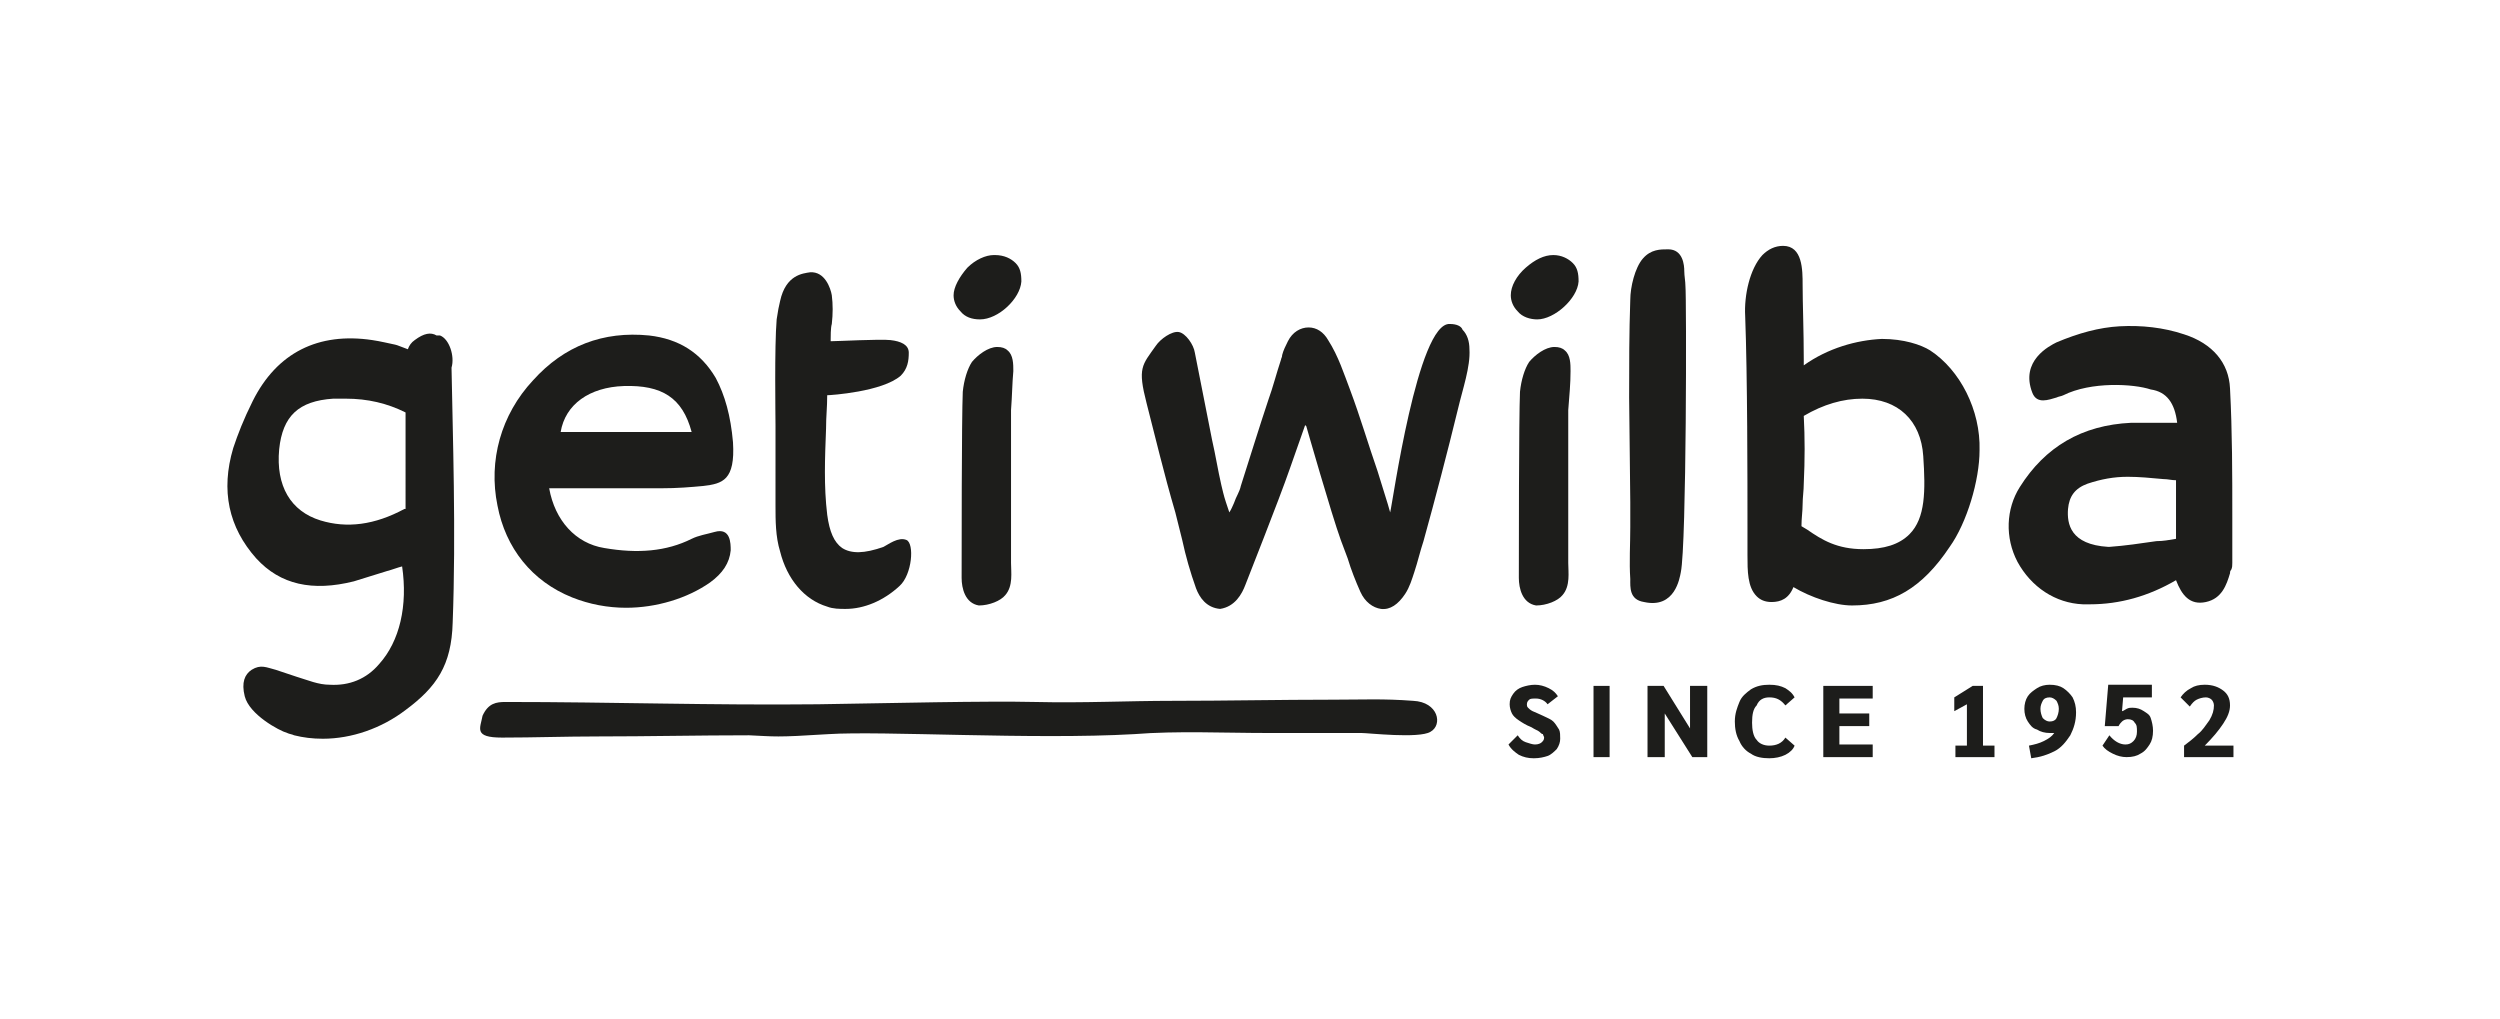<?xml version="1.0" encoding="utf-8"?>
<!-- Generator: $$$/GeneralStr/196=Adobe Illustrator 27.6.0, SVG Export Plug-In . SVG Version: 6.00 Build 0)  -->
<svg version="1.1" id="Ebene_1" xmlns="http://www.w3.org/2000/svg" xmlns:xlink="http://www.w3.org/1999/xlink" x="0px" y="0px"
	 viewBox="0 0 217.6 88.7" style="enable-background:new 0 0 217.6 88.7;" xml:space="preserve">
<g>
	<path style="fill:#1D1D1B;" d="M123,61c-2.6-0.2-4.4-0.1-7-0.1c-4.6,0-9.3,0.1-13.9,0.1c-4,0-7.7,0.2-12,0.1
		c-4.3-0.1-12.6,0.1-18.9,0.2C62,61.4,53.3,61.1,44,61.1c-0.8,0-1.5,0.1-2,1.2c-0.2,1.1-0.8,1.9,1.7,1.9c2.8,0,5.5-0.1,8.3-0.1
		c4.4,0,8.8-0.1,13.2-0.1c2.3,0.1,2.2,0.2,6.9-0.1c4.7-0.3,17.8,0.5,26.6,0c3.8-0.3,7.8-0.1,11.6-0.1c2.7,0,5.5,0,8.2,0
		c0.6,0,5,0.5,6-0.1C125.6,63.1,125.2,61.1,123,61z"/>
	<path style="fill:#1D1D1B;" d="M135.2,62.8c-0.2-0.2-0.5-0.3-0.9-0.5c-0.4-0.2-0.7-0.3-0.9-0.4s-0.3-0.2-0.4-0.3
		c-0.1-0.1-0.1-0.2-0.1-0.3c0-0.2,0.1-0.3,0.2-0.4c0.1-0.1,0.3-0.1,0.6-0.1c0.4,0,0.8,0.2,1,0.5l0.9-0.7c-0.2-0.3-0.4-0.5-0.8-0.7
		c-0.4-0.2-0.8-0.3-1.2-0.3c-0.4,0-0.8,0.1-1.1,0.2c-0.3,0.1-0.6,0.3-0.8,0.6c-0.2,0.3-0.3,0.5-0.3,0.9c0,0.3,0.1,0.6,0.2,0.8
		c0.1,0.2,0.3,0.4,0.6,0.6c0.3,0.2,0.6,0.4,1.1,0.6c0.3,0.2,0.6,0.3,0.7,0.4c0.1,0.1,0.2,0.2,0.3,0.2c0,0.1,0.1,0.2,0.1,0.3
		c0,0.2-0.1,0.3-0.2,0.4c-0.1,0.1-0.3,0.2-0.6,0.2c-0.2,0-0.5-0.1-0.8-0.2s-0.5-0.3-0.7-0.6l-0.8,0.8c0.2,0.4,0.6,0.7,0.9,0.9
		c0.4,0.2,0.8,0.3,1.3,0.3c0.5,0,0.9-0.1,1.2-0.2c0.3-0.1,0.6-0.4,0.8-0.6c0.2-0.3,0.3-0.6,0.3-0.9c0-0.3,0-0.6-0.1-0.8
		C135.5,63.2,135.4,63,135.2,62.8z"/>
	<rect x="138.7" y="59.7" style="fill:#1D1D1B;" width="1.4" height="6.2"/>
	<polygon style="fill:#1D1D1B;" points="147.1,63.4 144.8,59.7 143.4,59.7 143.4,65.9 144.9,65.9 144.9,62.1 147.3,65.9 148.6,65.9
		148.6,59.7 147.1,59.7 	"/>
	<path style="fill:#1D1D1B;" d="M154,60.7c0.6,0,1,0.2,1.4,0.7l0.8-0.7c-0.2-0.4-0.5-0.6-0.8-0.8c-0.4-0.2-0.8-0.3-1.4-0.3
		c-0.6,0-1.1,0.1-1.6,0.4c-0.4,0.3-0.8,0.6-1,1.1c-0.2,0.5-0.4,1-0.4,1.7c0,0.6,0.1,1.2,0.4,1.7c0.2,0.5,0.6,0.9,1,1.1
		c0.4,0.3,1,0.4,1.6,0.4c0.5,0,1-0.1,1.4-0.3c0.4-0.2,0.7-0.5,0.8-0.8l-0.8-0.7c-0.3,0.5-0.8,0.7-1.4,0.7c-0.5,0-0.9-0.2-1.1-0.5
		c-0.3-0.3-0.4-0.9-0.4-1.5c0-0.7,0.1-1.2,0.4-1.5C153.1,60.9,153.5,60.7,154,60.7z"/>
	<polygon style="fill:#1D1D1B;" points="158.7,65.9 163,65.9 163,64.8 160.1,64.8 160.1,63.2 162.7,63.2 162.7,62.1 160.1,62.1
		160.1,60.8 163,60.8 163,59.7 158.7,59.7 	"/>
	<polygon style="fill:#1D1D1B;" points="172.6,59.7 171.7,59.7 170.1,60.7 170.1,61.9 171.2,61.3 171.2,64.9 170.2,64.9 170.2,65.9
		173.6,65.9 173.6,64.9 172.6,64.9 	"/>
	<path style="fill:#1D1D1B;" d="M179.6,59.9c-0.3-0.2-0.7-0.3-1.2-0.3c-0.4,0-0.8,0.1-1.1,0.3c-0.3,0.2-0.6,0.4-0.8,0.7
		c-0.2,0.3-0.3,0.7-0.3,1.1c0,0.4,0.1,0.8,0.3,1.1c0.2,0.3,0.4,0.6,0.8,0.7c0.3,0.2,0.7,0.3,1.1,0.3c0.1,0,0.3,0,0.4,0
		c-0.2,0.3-0.5,0.5-0.9,0.7c-0.4,0.2-0.8,0.3-1.3,0.4l0.2,1.1c0.8-0.1,1.4-0.3,2-0.6c0.6-0.3,1-0.8,1.4-1.4c0.3-0.6,0.5-1.2,0.5-2
		c0-0.5-0.1-0.9-0.3-1.3C180.2,60.4,179.9,60.1,179.6,59.9z M179,62.5c-0.1,0.2-0.3,0.3-0.6,0.3c-0.2,0-0.4-0.1-0.6-0.3
		c-0.1-0.2-0.2-0.5-0.2-0.8c0-0.3,0.1-0.5,0.2-0.7c0.1-0.2,0.3-0.3,0.6-0.3c0.2,0,0.4,0.1,0.6,0.3c0.1,0.2,0.2,0.4,0.2,0.7
		C179.2,62,179.1,62.3,179,62.5z"/>
	<path style="fill:#1D1D1B;" d="M186.6,61.9c-0.3-0.2-0.6-0.3-1-0.3c-0.2,0-0.3,0-0.5,0.1c-0.2,0.1-0.3,0.2-0.4,0.2l0.1-1.2h2.5
		v-1.1h-3.8l-0.3,3.6h1.2c0.1-0.2,0.2-0.3,0.3-0.4c0.1-0.1,0.3-0.2,0.5-0.2c0.3,0,0.5,0.1,0.6,0.3c0.2,0.2,0.2,0.4,0.2,0.8
		c0,0.3-0.1,0.6-0.3,0.8c-0.2,0.2-0.4,0.3-0.7,0.3c-0.5,0-1-0.3-1.4-0.8l-0.6,0.9c0.2,0.3,0.5,0.5,0.9,0.7c0.4,0.2,0.8,0.3,1.2,0.3
		c0.5,0,0.9-0.1,1.2-0.3c0.4-0.2,0.6-0.5,0.8-0.8c0.2-0.3,0.3-0.7,0.3-1.2c0-0.4-0.1-0.8-0.2-1.1S186.9,62.1,186.6,61.9z"/>
	<path style="fill:#1D1D1B;" d="M191.9,64.9c0.7-0.7,1.2-1.3,1.6-1.9c0.4-0.6,0.6-1.1,0.6-1.6c0-0.6-0.2-1-0.6-1.3s-0.9-0.5-1.6-0.5
		c-0.5,0-0.9,0.1-1.2,0.3c-0.4,0.2-0.7,0.5-0.9,0.8l0.8,0.8c0.2-0.3,0.4-0.5,0.6-0.6c0.2-0.1,0.5-0.2,0.8-0.2c0.2,0,0.4,0.1,0.5,0.2
		s0.2,0.3,0.2,0.5c0,0.4-0.1,0.8-0.4,1.3c-0.3,0.4-0.6,0.9-1,1.2c-0.4,0.4-0.8,0.7-1.2,1v1h4.3v-1H191.9z"/>
	<path style="fill:#1D1D1B;" d="M38.3,29.2c-0.1,0-0.2,0-0.3,0c-0.5-0.3-1.1-0.2-1.9,0.4c-0.3,0.2-0.5,0.5-0.6,0.8
		c-0.3-0.1-1-0.4-1.1-0.4c-0.5-0.1-1.3-0.3-2-0.4c-4.7-0.7-8.3,1.1-10.4,5.3c-0.8,1.6-1.3,2.9-1.7,4.1c-1.1,3.7-0.4,6.9,2,9.6
		c2.1,2.3,4.9,2.9,8.5,2c1-0.3,1.9-0.6,2.9-0.9c0.4-0.1,0.9-0.3,1.3-0.4c0.5,3.4-0.2,6.5-2,8.5c-1.1,1.3-2.6,1.9-4.3,1.8
		c-1,0-1.9-0.4-2.9-0.7c-0.6-0.2-1.2-0.4-1.8-0.6c-0.8-0.2-1.3-0.5-2.1,0c-0.6,0.4-0.9,1.1-0.6,2.3c0.4,1.6,3,3,3.7,3.2
		c0.2,0.1,0.4,0.1,0.6,0.2c0.8,0.2,1.6,0.3,2.5,0.3c2.5,0,5.1-0.9,7.2-2.5c2.7-2,4-3.9,4.1-7.6c0.3-7.8,0-16.5-0.1-22.2
		C39.6,31,39.1,29.5,38.3,29.2z M35.2,44.3c-2.6,1.4-5,1.7-7.3,1c-2.6-0.8-3.9-3-3.6-6.2c0.3-2.9,1.7-4.2,4.7-4.4c0.4,0,0.7,0,1.1,0
		c1.9,0,3.6,0.4,5.2,1.2V44.3z"/>
	<path style="fill:#1D1D1B;" d="M49.8,52c1.5,0.6,3.1,0.9,4.7,0.9c2.6,0,5.3-0.8,7.3-2.2c1.1-0.8,1.7-1.7,1.8-2.8c0-0.6,0-2-1.4-1.6
		c-0.7,0.2-1.4,0.3-2,0.6c-2.2,1.1-4.7,1.3-7.6,0.8c-2.5-0.4-4.3-2.4-4.8-5.2c0.9,0,1.8,0,2.8,0c2.4,0,4.6,0,6.9,0
		c1.5,0,2.6-0.1,3.7-0.2c1.7-0.2,2.8-0.5,2.6-3.8c-0.2-2.3-0.7-4.1-1.5-5.6c-1.3-2.2-3.2-3.4-5.8-3.7c-4-0.4-7.4,0.9-10.1,3.9
		c-2.8,3-3.9,7-3.1,10.9C44,47.7,46.3,50.6,49.8,52z M54.3,33.6c3.3-0.1,5.1,1,5.9,4H48.8C49.2,35.2,51.3,33.7,54.3,33.6z"/>
	<path style="fill:#1D1D1B;" d="M67.5,44c0,1.3,0,2.7,0.4,4c0.6,2.4,2.1,4.2,4.1,4.8c0.5,0.2,1.1,0.2,1.6,0.2c1.6,0,3.3-0.7,4.7-2
		c1.1-1,1.3-3.7,0.6-4c-0.7-0.3-1.6,0.4-2,0.6c-1.7,0.6-2.8,0.6-3.6,0.1c-0.7-0.5-1.1-1.4-1.3-2.9c-0.3-2.5-0.2-4.9-0.1-7.5
		c0-1.1,0.1-1.8,0.1-2.9c0.3,0,4.8-0.3,6.4-1.7c0.6-0.6,0.7-1.3,0.7-2s-0.7-1-1.6-1.1c-0.9-0.1-4.6,0.1-5.2,0.1c0-0.4,0-1.2,0.1-1.5
		c0.1-0.9,0.1-1.7,0-2.5c-0.1-0.6-0.6-2.1-1.9-2c-0.6,0.1-2.1,0.2-2.6,2.5c-0.1,0.4-0.2,0.9-0.3,1.6c-0.2,2.4-0.1,8.4-0.1,9.3
		C67.5,39.2,67.5,41.6,67.5,44z"/>
	<path style="fill:#1D1D1B;" d="M85.3,27.8C85.3,27.8,85.3,27.8,85.3,27.8c1.6,0,3.5-1.8,3.6-3.3c0-0.7-0.1-1.2-0.5-1.6
		c-0.4-0.4-1-0.7-1.8-0.7c0,0,0,0-0.1,0c-0.7,0-1.6,0.4-2.3,1.1C83.5,24.1,83,25,83,25.7c0,0.5,0.2,1,0.6,1.4
		C84,27.6,84.6,27.8,85.3,27.8z"/>
	<path style="fill:#1D1D1B;" d="M126.2,28.2c-2.8-0.2-5,15.7-5.2,16.4l-0.2-0.7c-0.3-1-0.6-1.9-0.9-2.9c-0.8-2.3-1.5-4.7-2.4-7.1
		c-0.5-1.3-1-2.9-1.9-4.3c-0.4-0.7-1-1.1-1.7-1.1c0,0,0,0,0,0c-0.7,0-1.4,0.4-1.8,1.2c-0.2,0.4-0.4,0.8-0.5,1.2
		c0,0.2-0.1,0.3-0.1,0.4c-0.4,1.2-0.7,2.4-1.1,3.5c-0.8,2.4-1.6,5-2.4,7.5c-0.1,0.5-0.4,0.9-0.6,1.5c-0.1,0.2-0.2,0.5-0.4,0.8
		c-0.1-0.3-0.2-0.6-0.3-0.9c-0.2-0.6-0.3-1.1-0.4-1.5c-0.3-1.3-0.5-2.6-0.8-3.9c-0.5-2.5-1-5.1-1.5-7.6c-0.1-0.7-0.8-1.7-1.4-1.8
		c-0.6-0.1-1.6,0.6-2,1.2c-1.2,1.7-1.6,1.9-0.8,5c0.7,2.7,1.5,6.1,2.5,9.5c0.2,0.8,0.4,1.6,0.6,2.4c0.3,1.4,0.7,2.8,1.2,4.2
		c0.3,0.8,0.9,1.7,2.1,1.8c1.3-0.2,1.9-1.3,2.2-2.1c0.1-0.3,2.9-7.3,3.9-10.2l1.3-3.7l0.1,0.1c0,0,2.2,7.7,3,9.9
		c0.2,0.5,0.4,1.1,0.6,1.6c0.3,1,0.7,2,1.1,2.9c0.4,0.9,1.1,1.4,1.8,1.5c0.8,0.1,1.5-0.4,2.1-1.3c0.4-0.6,0.6-1.3,0.8-1.9
		c0.3-0.9,0.5-1.8,0.8-2.7c1-3.6,2.1-7.8,3-11.5c0.4-1.7,1.1-3.7,1-5.2c0-0.7-0.2-1.3-0.6-1.7C127.2,28.4,126.8,28.2,126.2,28.2z"/>
	<path style="fill:#1D1D1B;" d="M168,30.5c-0.8-0.5-2.3-1-4.2-1c-2.2,0.1-4.7,0.8-6.8,2.3l0-0.5c0-2.5-0.1-4.9-0.1-6.5
		c0-1.3,0-3.4-1.7-3.4c-0.7,0-1.3,0.3-1.8,0.8c-1.1,1.2-1.6,3.5-1.5,5.3c0.2,5.3,0.2,14.2,0.2,18.5l0,1.5c0,0.3,0,0.5,0,0.8
		c0,1.4,0,2.8,0.8,3.6c0.3,0.3,0.7,0.5,1.3,0.5c0.8,0,1.5-0.3,1.9-1.3c1.5,0.9,3.6,1.6,5.1,1.6c3.5,0,6.1-1.5,8.5-5.1
		c1.5-2.1,2.6-5.8,2.6-8.4C172.4,35.7,170.6,32.2,168,30.5z M166.2,46.5c-0.9,0.9-2.2,1.3-4,1.3c-2.3,0-3.6-0.8-4.9-1.7
		c-0.2-0.1-0.3-0.2-0.5-0.3c0-0.7,0.1-1.3,0.1-1.9c0-0.6,0.1-1.2,0.1-1.8c0.1-2.1,0.1-4,0-5.9c1.7-1,3.4-1.5,5.1-1.5
		c3.1,0,5.1,1.9,5.3,5C167.6,42.7,167.6,45.1,166.2,46.5z"/>
	<path style="fill:#1D1D1B;" d="M192,52.4c1.4-0.3,1.8-1.5,2.1-2.5c0-0.1,0-0.2,0.1-0.3c0.1-0.2,0.1-0.4,0.1-0.6c0-1.3,0-2.6,0-4
		c0-3.7,0-7.4-0.2-11.2c-0.1-2.2-1.5-3.9-4-4.7c-1.8-0.6-3.7-0.8-5.6-0.7c-1.8,0.1-3.6,0.6-5.5,1.4c-0.6,0.3-3.2,1.6-2.1,4.4
		c0.4,1,1.4,0.6,2.1,0.4c0.2-0.1,0.4-0.1,0.6-0.2c2.4-1.2,6.1-1,7.6-0.5c1.4,0.2,2.1,1.2,2.3,2.9c-0.4,0-0.8,0-1.3,0
		c-0.9,0-1.8,0-2.7,0c-4.3,0.2-7.5,2.1-9.7,5.6c-1.2,1.9-1.3,4.4-0.2,6.5c1.2,2.2,3.3,3.6,5.7,3.7c0.2,0,0.4,0,0.6,0
		c2.6,0,5.1-0.7,7.5-2.1C189.9,51.8,190.6,52.7,192,52.4z M189.4,46.9c-0.6,0.1-1.1,0.2-1.7,0.2c-1.4,0.2-2.7,0.4-4.1,0.5
		c0,0-0.1,0-0.1,0c-3.3-0.2-3.6-2-3.5-3.3c0.1-1.1,0.6-1.8,1.7-2.2c1.2-0.4,2.3-0.6,3.5-0.6c1,0,2,0.1,3.1,0.2
		c0.4,0,0.7,0.1,1.1,0.1V46.9z"/>
	<path style="fill:#1D1D1B;" d="M146.3,49.8c0.5-2.4,0.5-24,0.4-24.9c0-0.4-0.1-0.9-0.1-1.3c0-0.5-0.1-1.9-1.4-1.9c0,0,0,0,0,0
		c-0.7,0-1.5,0-2.2,0.8c-0.7,0.8-1.1,2.5-1.1,3.6c-0.1,2.8-0.1,5.7-0.1,8.5c0,1.1,0.1,7.8,0.1,9.1c0,0.7,0,1.5,0,2.2
		c0,1.5-0.1,3,0,4.5c0,0.7-0.1,1.8,1.2,2C145.8,53,146.2,50.3,146.3,49.8z"/>
	<path style="fill:#1D1D1B;" d="M88.2,32.3c0-0.6,0-1.4-0.5-1.8c-0.2-0.2-0.5-0.3-0.9-0.3c-0.8,0-1.7,0.7-2.2,1.3
		c-0.4,0.6-0.7,1.6-0.8,2.6c-0.1,2.2-0.1,14.4-0.1,16.1l0,0.1c0,0.9,0.3,2.2,1.5,2.4c0.9,0,1.9-0.4,2.3-0.9c0.7-0.8,0.5-2,0.5-2.8
		c0-1.2,0-11.2,0-13.3C88.1,34.4,88.1,33.4,88.2,32.3z"/>
	<path style="fill:#1D1D1B;" d="M135.2,22.2C135.1,22.2,135.1,22.2,135.2,22.2c-0.8,0-1.6,0.4-2.4,1.1c-0.8,0.7-1.3,1.6-1.3,2.4
		c0,0.5,0.2,1,0.6,1.4c0.4,0.5,1.1,0.7,1.7,0.7c0,0,0,0,0,0c1.5,0,3.5-1.8,3.6-3.3c0-0.7-0.1-1.2-0.5-1.6
		C136.5,22.5,135.9,22.2,135.2,22.2z"/>
	<path style="fill:#1D1D1B;" d="M136.7,32.3c0-0.6,0-1.4-0.5-1.8c-0.2-0.2-0.5-0.3-0.9-0.3c-0.8,0-1.7,0.7-2.2,1.3
		c-0.4,0.6-0.7,1.6-0.8,2.6c-0.1,2.2-0.1,14.4-0.1,16.1l0,0.1c0,0.9,0.3,2.2,1.5,2.4c0.9,0,1.9-0.4,2.3-0.9c0.7-0.8,0.5-2,0.5-2.8
		c0-1.2,0-11.2,0-13.3C136.6,34.4,136.7,33.4,136.7,32.3z"/>
</g>
</svg>